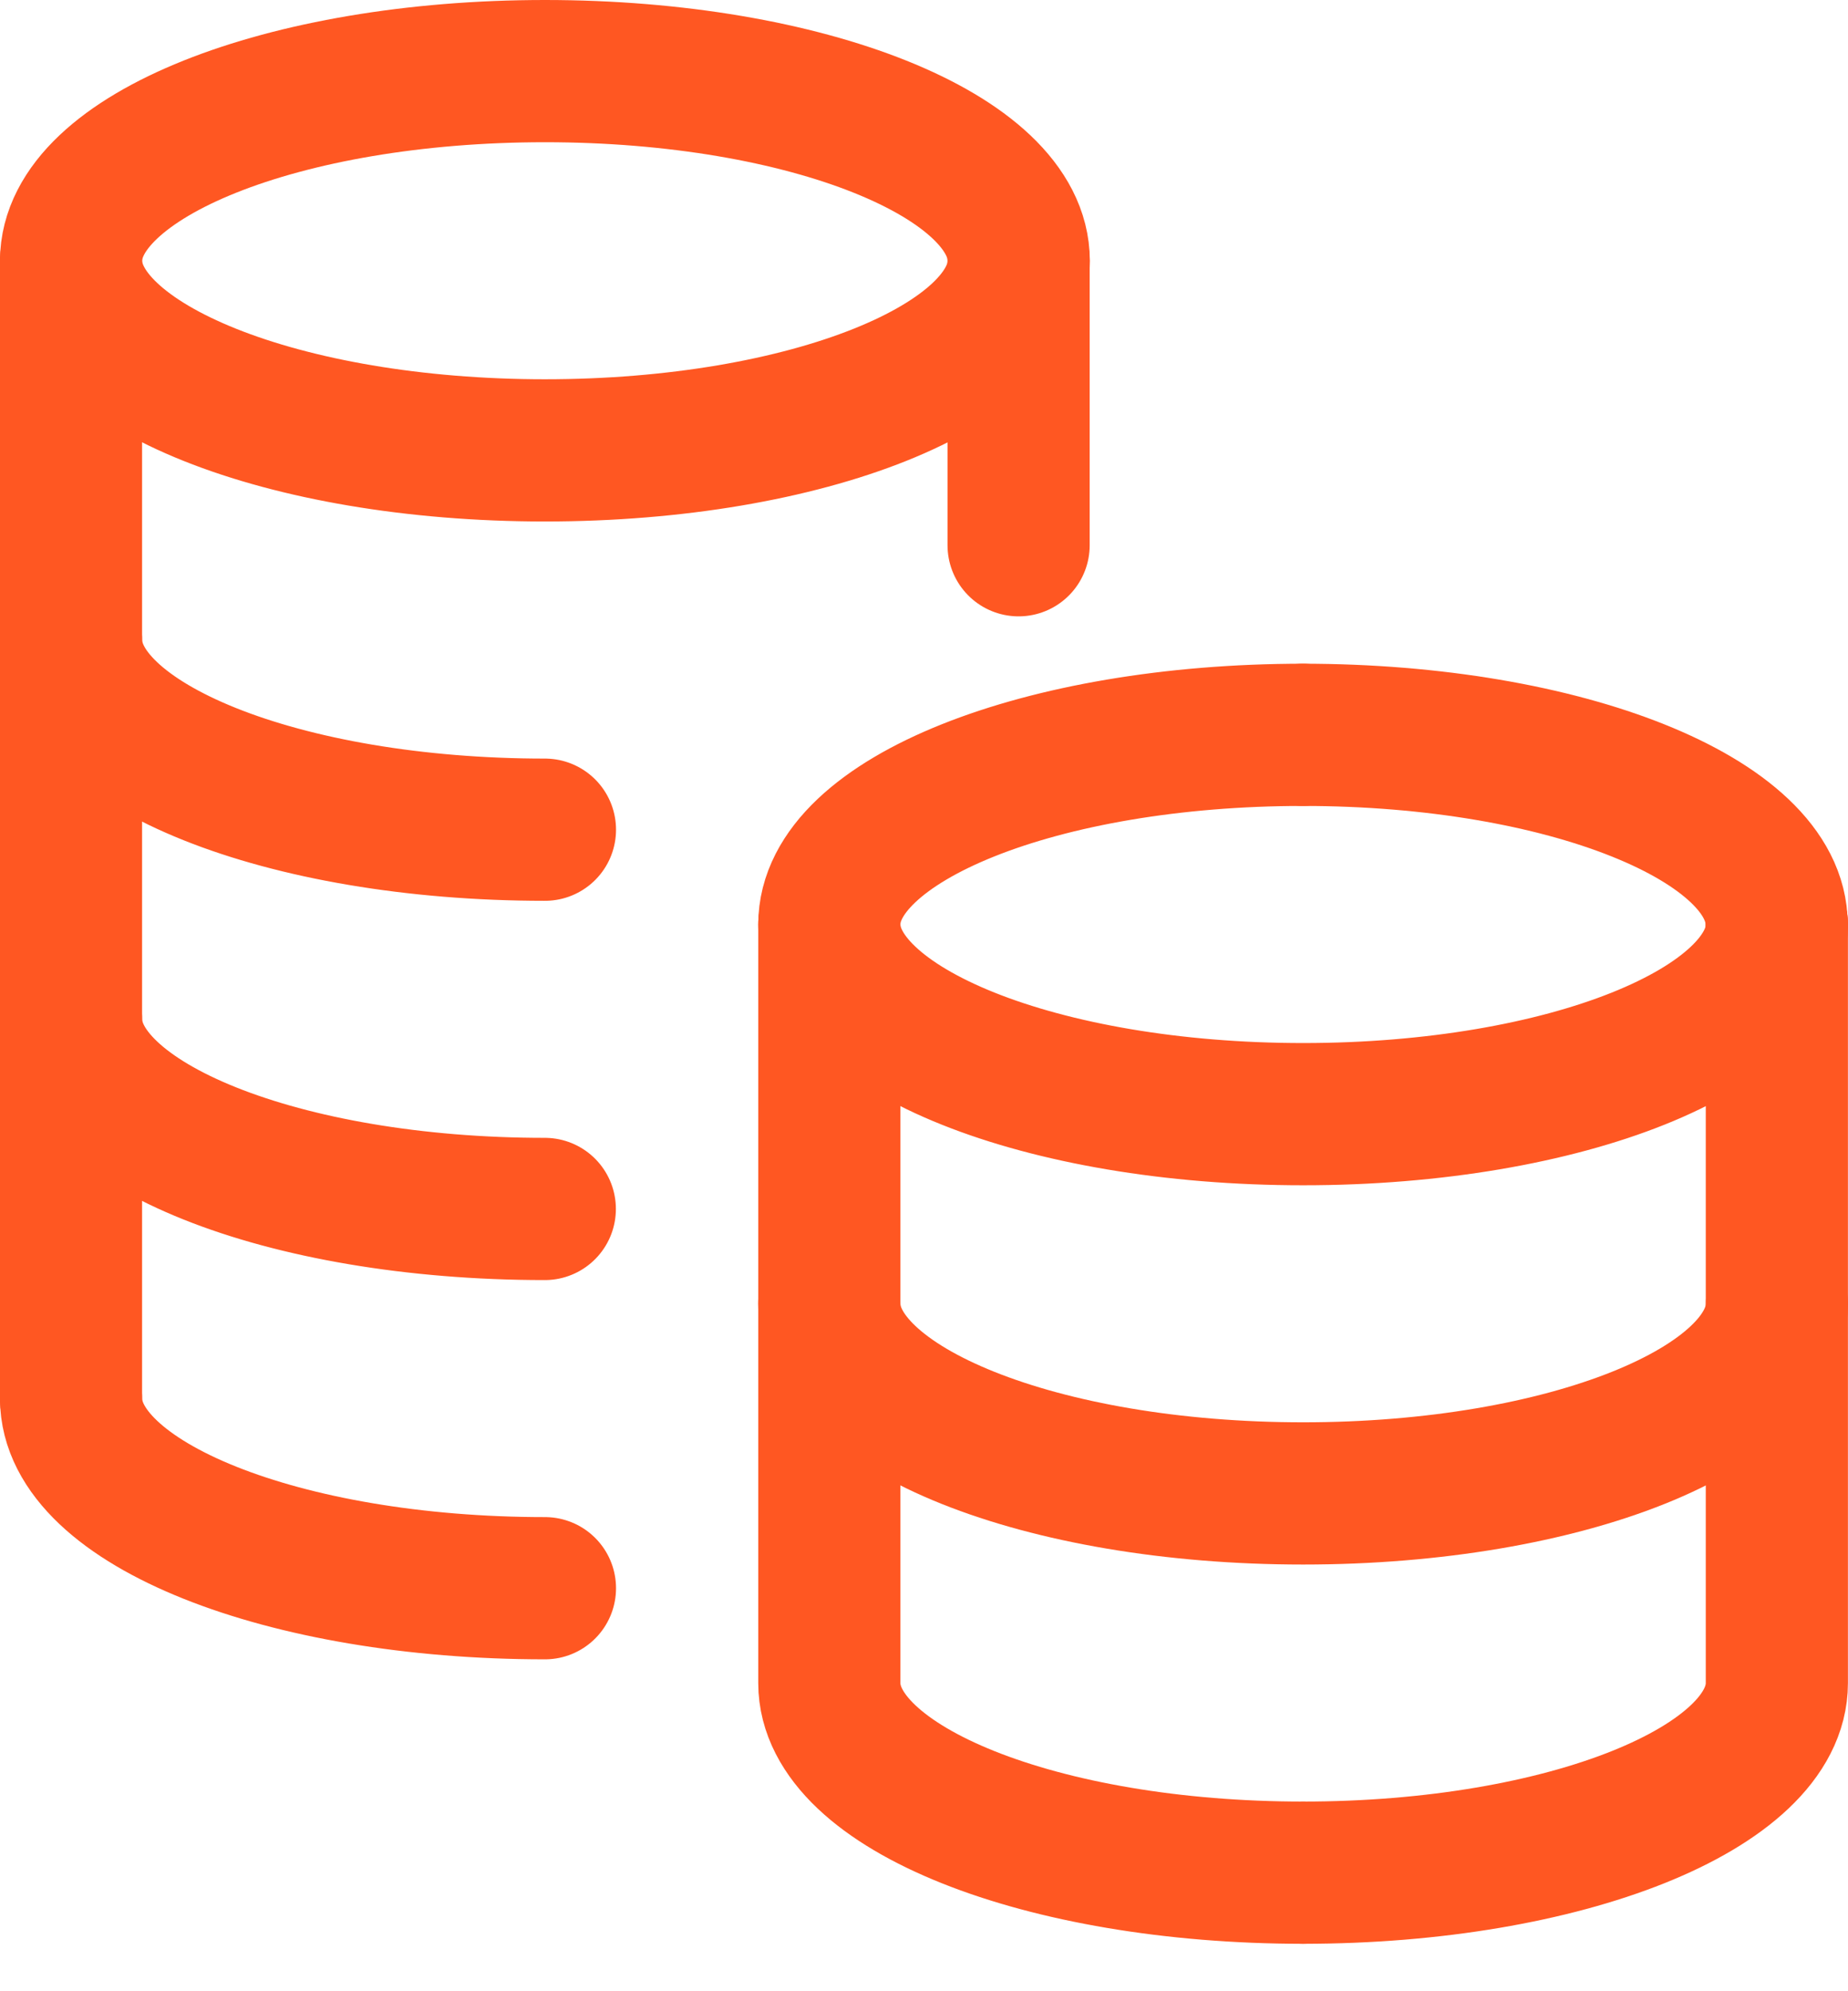 <svg width="26" height="28" fill="none" xmlns="http://www.w3.org/2000/svg"><path d="M1 9c0 1.473 2.984 2.667 6.667 2.667M7.665 17C3.984 17 1 15.807 1 14.333M14.33 3.667h.001v4M11.668 18.333c0 1.474 2.984 2.667 6.667 2.667C22.017 21 25 19.807 25 18.333M11.668 13c0 1.473 2.984 2.667 6.667 2.667C22.017 15.667 25 14.473 25 13M18.332 10.333c-3.68 0-6.667 1.194-6.664 2.667" stroke="#FF5722" stroke-width="2" stroke-linecap="round" stroke-linejoin="round"/><path d="M11.668 13v10.667c0 1.473 2.984 2.666 6.667 2.666M18.332 10.333c3.68 0 6.667 1.194 6.664 2.667" stroke="#FF5722" stroke-width="2" stroke-linecap="round" stroke-linejoin="round"/><path d="M24.999 13v10.667c0 1.473-2.984 2.666-6.667 2.666M7.667 22.333C3.985 22.333 1 21.14 1 19.667" stroke="#FF5722" stroke-width="2" stroke-linecap="round" stroke-linejoin="round"/><path clip-rule="evenodd" d="M7.667 6.333c3.682 0 6.666-1.194 6.666-2.666C14.333 2.194 11.35 1 7.667 1 3.985 1 1 2.194 1 3.667c0 1.472 2.985 2.666 6.667 2.666z" stroke="#FF5722" stroke-width="2" stroke-linecap="round" stroke-linejoin="round"/><path d="M.999 3.667v16" stroke="#FF5722" stroke-width="2" stroke-linecap="round" stroke-linejoin="round"/></svg>